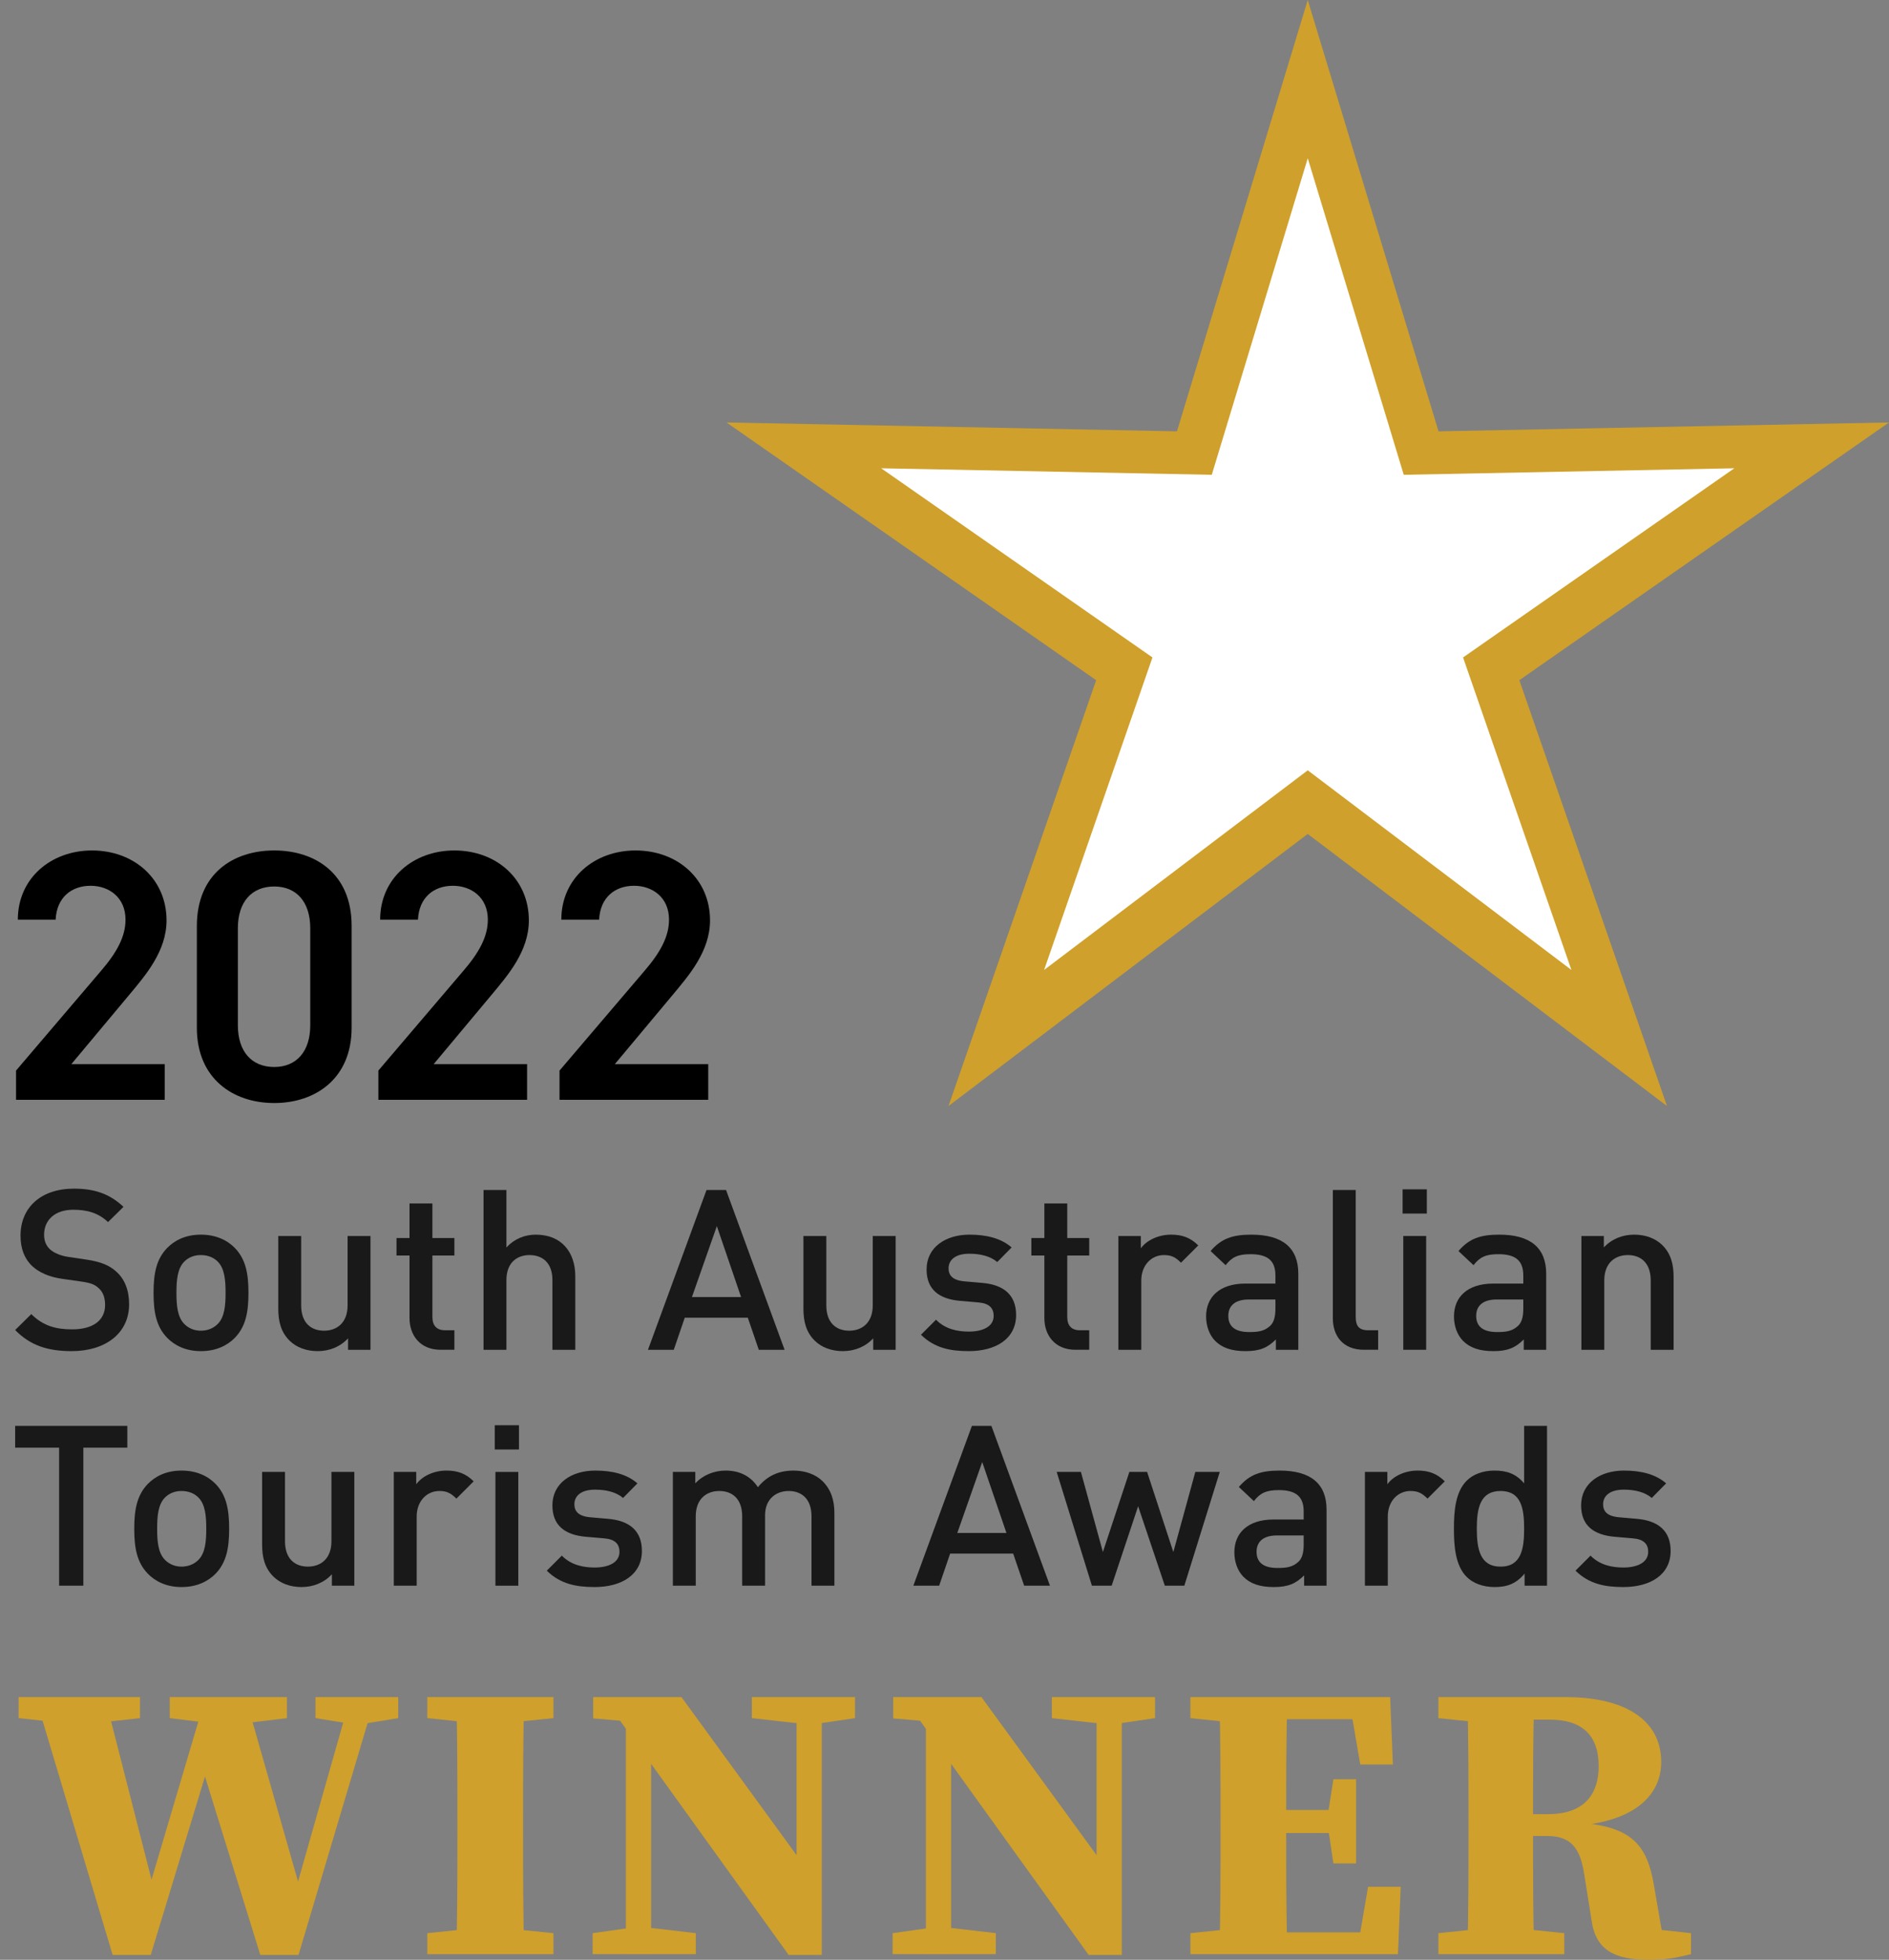 <?xml version="1.0" encoding="UTF-8"?>
<svg id="Layer_1" xmlns="http://www.w3.org/2000/svg" version="1.1" viewBox="0 0 328.404 340.584">
  <rect x="0" y="0" width="328.404" height="340.584" fill="#808080" stroke="none"/>
  <!-- Generator: Adobe Illustrator 29.5.0, SVG Export Plug-In . SVG Version: 2.1.0 Build 137)  -->
  <defs>
    <style>
      .st0 {
        fill: none;
      }

      .st1 {
        fill: #fff;
      }

      .st1, .st2, .st3 {
        fill-rule: evenodd;
      }

      .st2, .st4 {
        fill: #cfa02b;
      }

      .st3 {
        fill: #1a1919;
      }
    </style>
  </defs>
  <path class="st3" d="M12.462,234.808c-4.173,0-7.176-.976-9.829-3.666l2.808-2.77c2.029,2.029,4.252,2.653,7.099,2.653,3.627,0,5.733-1.561,5.733-4.252,0-1.209-.351-2.223-1.092-2.886-.702-.663-1.404-.936-3.042-1.17l-3.276-.468c-2.262-.312-4.056-1.092-5.265-2.223-1.366-1.288-2.029-3.042-2.029-5.304,0-4.836,3.511-8.152,9.283-8.152,3.666,0,6.24.936,8.619,3.16l-2.691,2.652c-1.716-1.639-3.705-2.145-6.045-2.145-3.276,0-5.07,1.872-5.07,4.329,0,1.013.312,1.911,1.053,2.574.701.624,1.833,1.092,3.12,1.287l3.159.468c2.574.389,4.017,1.014,5.187,2.067,1.521,1.326,2.262,3.315,2.262,5.694,0,5.109-4.173,8.152-9.984,8.152"/>
  <path class="st3" d="M37.851,219.246c-.741-.741-1.755-1.132-2.926-1.132s-2.145.391-2.885,1.132c-1.209,1.209-1.366,3.276-1.366,5.421s.157,4.212,1.366,5.421c.74.741,1.715,1.17,2.885,1.17s2.185-.429,2.926-1.17c1.209-1.209,1.365-3.276,1.365-5.421s-.156-4.212-1.365-5.421ZM40.854,232.467c-1.287,1.326-3.237,2.341-5.929,2.341s-4.602-1.015-5.889-2.341c-1.872-1.95-2.34-4.446-2.34-7.8,0-3.315.468-5.811,2.34-7.762,1.287-1.326,3.198-2.339,5.889-2.339s4.642,1.013,5.929,2.339c1.872,1.951,2.34,4.447,2.34,7.762,0,3.354-.468,5.85-2.34,7.8Z"/>
  <path class="st3" d="M60.509,234.573v-1.989c-1.365,1.483-3.276,2.224-5.265,2.224-2.028,0-3.705-.663-4.875-1.795-1.521-1.482-1.99-3.354-1.99-5.577v-12.636h3.979v12.051c0,3.081,1.755,4.407,3.978,4.407s4.095-1.364,4.095-4.407v-12.051h3.978v19.773s-3.9,0-3.9,0Z"/>
  <path class="st3" d="M76.616,234.573c-3.705,0-5.422-2.652-5.422-5.499v-10.881h-2.261v-3.042h2.261v-6.006h3.979v6.006h3.822v3.042h-3.822v10.686c0,1.443.702,2.301,2.184,2.301h1.638v3.393h-2.379Z"/>
  <path class="st3" d="M96.038,234.573v-12.129c0-3.003-1.755-4.33-3.978-4.33s-4.018,1.366-4.018,4.33v12.129h-3.978v-27.769h3.978v9.984c1.366-1.481,3.16-2.222,5.11-2.222,4.407,0,6.864,2.963,6.864,7.254v12.753h-3.978Z"/>
  <path class="st3" d="M124.624,213.083l-4.33,12.325h8.542l-4.212-12.325ZM131.917,234.573l-1.911-5.577h-10.96l-1.91,5.577h-4.486l10.18-27.769h3.393l10.179,27.769h-4.485Z"/>
  <path class="st3" d="M151.807,234.573v-1.989c-1.365,1.483-3.276,2.224-5.265,2.224-2.028,0-3.706-.663-4.875-1.795-1.521-1.482-1.99-3.354-1.99-5.577v-12.636h3.979v12.051c0,3.081,1.755,4.407,3.978,4.407s4.095-1.364,4.095-4.407v-12.051h3.978v19.773h-3.9Z"/>
  <path class="st3" d="M168.42,234.808c-3.236,0-5.966-.547-8.307-2.848l2.614-2.613c1.599,1.639,3.744,2.067,5.693,2.067,2.419,0,4.33-.858,4.33-2.73,0-1.325-.741-2.184-2.652-2.34l-3.16-.273c-3.705-.312-5.85-1.989-5.85-5.46,0-3.861,3.315-6.045,7.45-6.045,2.963,0,5.499.624,7.332,2.222l-2.496,2.535c-1.248-1.052-3.003-1.442-4.875-1.442-2.379,0-3.588,1.053-3.588,2.535,0,1.17.624,2.067,2.73,2.262l3.12.273c3.705.312,5.889,2.067,5.889,5.578,0,4.133-3.51,6.279-8.23,6.279"/>
  <path class="st3" d="M186.984,234.573c-3.705,0-5.421-2.652-5.421-5.499v-10.881h-2.262v-3.042h2.262v-6.006h3.979v6.006h3.821v3.042h-3.821v10.686c0,1.443.701,2.301,2.184,2.301h1.637v3.393h-2.379Z"/>
  <path class="st3" d="M205.314,219.441c-.896-.897-1.599-1.327-2.964-1.327-2.145,0-3.939,1.717-3.939,4.447v12.012h-3.978v-19.773h3.9v2.145c1.014-1.405,3.043-2.379,5.265-2.379,1.911,0,3.355.506,4.719,1.872l-3.003,3.003h0Z"/>
  <path class="st3" d="M221.732,225.837h-4.641c-2.34,0-3.549,1.053-3.549,2.847s1.131,2.808,3.627,2.808c1.521,0,2.652-.117,3.706-1.13.584-.585.857-1.522.857-2.926v-1.599h0ZM221.811,234.573v-1.794c-1.444,1.444-2.809,2.029-5.266,2.029s-4.095-.585-5.304-1.795c-1.014-1.053-1.56-2.573-1.56-4.251,0-3.315,2.301-5.694,6.825-5.694h5.226v-1.404c0-2.496-1.248-3.705-4.329-3.705-2.184,0-3.237.507-4.329,1.911l-2.613-2.457c1.872-2.184,3.822-2.847,7.098-2.847,5.421,0,8.151,2.3,8.151,6.786v13.221h-3.899Z"/>
  <path class="st3" d="M237.137,234.573c-3.783,0-5.421-2.535-5.421-5.46v-22.309h3.978v22.075c0,1.522.546,2.301,2.145,2.301h1.755v3.393h-2.457Z"/>
  <path class="st3" d="M243.961,234.573h3.978v-19.773h-3.978v19.773ZM243.844,210.9h4.213v-4.212h-4.213v4.212Z"/>
  <path class="st3" d="M264.827,225.837h-4.641c-2.341,0-3.55,1.053-3.55,2.847s1.132,2.808,3.628,2.808c1.521,0,2.652-.117,3.705-1.13.585-.585.858-1.522.858-2.926v-1.599ZM264.905,234.573v-1.794c-1.444,1.444-2.808,2.029-5.265,2.029s-4.096-.585-5.305-1.795c-1.014-1.053-1.56-2.573-1.56-4.251,0-3.315,2.301-5.694,6.826-5.694h5.226v-1.404c0-2.496-1.248-3.705-4.329-3.705-2.185,0-3.238.507-4.33,1.911l-2.613-2.457c1.872-2.184,3.822-2.847,7.098-2.847,5.422,0,8.152,2.3,8.152,6.786v13.221h-3.9Z"/>
  <path class="st3" d="M286.979,234.573v-12.051c0-3.081-1.755-4.408-3.978-4.408s-4.096,1.366-4.096,4.408v12.051h-3.978v-19.773h3.9v1.988c1.365-1.481,3.277-2.222,5.265-2.222,2.029,0,3.706.663,4.876,1.794,1.521,1.482,1.989,3.354,1.989,5.577v12.636h-3.978Z"/>
  <path class="st3" d="M14.49,251.587v23.986h-4.212v-23.986H2.633v-3.783h19.501v3.783s-7.644,0-7.644,0Z"/>
  <path class="st3" d="M34.494,260.246c-.741-.741-1.755-1.132-2.925-1.132s-2.145.391-2.886,1.132c-1.209,1.209-1.365,3.276-1.365,5.421s.156,4.212,1.365,5.421c.741.741,1.716,1.17,2.886,1.17s2.184-.429,2.925-1.17c1.209-1.209,1.365-3.276,1.365-5.421s-.156-4.212-1.365-5.421ZM37.498,273.467c-1.288,1.326-3.238,2.341-5.929,2.341s-4.602-1.015-5.889-2.341c-1.872-1.95-2.34-4.446-2.34-7.8,0-3.315.468-5.811,2.34-7.762,1.287-1.326,3.198-2.339,5.889-2.339s4.641,1.013,5.929,2.339c1.872,1.951,2.339,4.447,2.339,7.762,0,3.354-.467,5.85-2.339,7.8Z"/>
  <path class="st3" d="M57.699,275.573v-1.989c-1.365,1.483-3.277,2.224-5.266,2.224-2.028,0-3.705-.663-4.875-1.795-1.521-1.482-1.989-3.354-1.989-5.577v-12.636h3.978v12.051c0,3.081,1.755,4.407,3.978,4.407s4.096-1.364,4.096-4.407v-12.051h3.978v19.773h-3.9Z"/>
  <path class="st3" d="M79.343,260.441c-.897-.897-1.599-1.327-2.964-1.327-2.145,0-3.939,1.717-3.939,4.447v12.012h-3.978v-19.773h3.9v2.145c1.014-1.405,3.042-2.379,5.266-2.379,1.91,0,3.353.506,4.718,1.872,0,0-3.003,3.003-3.003,3.003Z"/>
  <path class="st3" d="M86.129,275.573h3.978v-19.773h-3.978v19.773ZM86.012,251.9h4.212v-4.212h-4.212v4.212Z"/>
  <path class="st3" d="M103.367,275.808c-3.237,0-5.967-.547-8.307-2.848l2.613-2.613c1.599,1.639,3.744,2.067,5.694,2.067,2.418,0,4.329-.858,4.329-2.73,0-1.325-.741-2.184-2.652-2.34l-3.159-.273c-3.705-.312-5.85-1.989-5.85-5.46,0-3.861,3.315-6.045,7.449-6.045,2.964,0,5.499.624,7.332,2.222l-2.496,2.535c-1.248-1.052-3.003-1.442-4.875-1.442-2.379,0-3.588,1.053-3.588,2.535,0,1.17.624,2.067,2.73,2.262l3.12.273c3.705.312,5.889,2.067,5.889,5.578,0,4.133-3.51,6.279-8.229,6.279"/>
  <path class="st3" d="M141.081,275.573v-12.051c0-3.081-1.756-4.408-3.979-4.408-2.145,0-4.095,1.366-4.095,4.213v12.246h-3.978v-12.051c0-3.081-1.755-4.408-3.978-4.408s-4.095,1.366-4.095,4.408v12.051h-3.978v-19.773h3.899v1.988c1.327-1.442,3.277-2.222,5.266-2.222,2.457,0,4.368.974,5.616,2.885,1.599-1.949,3.588-2.885,6.201-2.885,2.028,0,3.822.663,4.993,1.794,1.521,1.482,2.106,3.354,2.106,5.577v12.636h-3.978Z"/>
  <path class="st3" d="M170.759,254.083l-4.33,12.325h8.542l-4.212-12.325ZM178.052,275.573l-1.911-5.577h-10.96l-1.91,5.577h-4.486l10.179-27.769h3.394l10.179,27.769h-4.485Z"/>
  <path class="st3" d="M205.898,275.573h-3.393l-4.641-13.806-4.603,13.806h-3.432l-6.123-19.773h4.212l3.822,13.923,4.602-13.923h3.082l4.563,13.923,3.822-13.923h4.251l-6.162,19.773h0Z"/>
  <path class="st3" d="M226.645,266.837h-4.641c-2.34,0-3.549,1.053-3.549,2.847s1.131,2.808,3.627,2.808c1.521,0,2.652-.117,3.705-1.13.585-.585.858-1.522.858-2.926v-1.599ZM226.723,275.573v-1.794c-1.443,1.444-2.808,2.029-5.265,2.029s-4.095-.585-5.304-1.795c-1.014-1.053-1.56-2.573-1.56-4.251,0-3.315,2.301-5.694,6.825-5.694h5.226v-1.404c0-2.496-1.248-3.705-4.329-3.705-2.184,0-3.237.507-4.329,1.911l-2.613-2.457c1.872-2.184,3.822-2.847,7.098-2.847,5.421,0,8.151,2.3,8.151,6.786v13.221h-3.9Z"/>
  <path class="st3" d="M248.173,260.441c-.897-.897-1.599-1.327-2.964-1.327-2.146,0-3.939,1.717-3.939,4.447v12.012h-3.978v-19.773h3.899v2.145c1.015-1.405,3.043-2.379,5.266-2.379,1.911,0,3.354.506,4.719,1.872l-3.003,3.003Z"/>
  <path class="st3" d="M260.878,259.114c-3.588,0-4.134,3.043-4.134,6.553s.546,6.591,4.134,6.591,4.095-3.081,4.095-6.591-.507-6.553-4.095-6.553ZM265.051,275.573v-2.106c-1.482,1.794-3.081,2.341-5.226,2.341-1.989,0-3.744-.663-4.836-1.756-1.989-1.988-2.223-5.382-2.223-8.385s.234-6.357,2.223-8.347c1.092-1.091,2.808-1.754,4.797-1.754,2.106,0,3.744.506,5.187,2.222v-9.984h3.978v27.769h-3.9Z"/>
  <path class="st3" d="M282.21,275.808c-3.236,0-5.966-.547-8.307-2.848l2.614-2.613c1.599,1.639,3.744,2.067,5.693,2.067,2.419,0,4.33-.858,4.33-2.73,0-1.325-.741-2.184-2.652-2.34l-3.159-.273c-3.706-.312-5.851-1.989-5.851-5.46,0-3.861,3.315-6.045,7.45-6.045,2.964,0,5.499.624,7.332,2.222l-2.496,2.535c-1.248-1.052-3.003-1.442-4.875-1.442-2.379,0-3.588,1.053-3.588,2.535,0,1.17.624,2.067,2.73,2.262l3.12.273c3.705.312,5.889,2.067,5.889,5.578,0,4.133-3.51,6.279-8.23,6.279"/>
  <path class="st2" d="M328.404,73.417l-78.313,1.542L227.351,0l-22.734,74.959-78.316-1.542,64.265,44.79-25.668,74.004,62.453-47.281,62.456,47.281-25.668-74.004,64.265-44.79Z"/>
  <path class="st1" d="M273.19,168.566l-45.836-34.696-45.836,34.696,18.836-54.311-47.162-32.875,57.476,1.13,16.686-55.006,16.69,55.006,57.469-1.13-47.158,32.875,18.835,54.311Z"/>
  <path class="st4" d="M12.808,299.608l-9.575-1.02v-3.652h21.105v3.652l-9.238,1.02h-2.292ZM35.737,294.936h6.934l10.099,35.397-3.957,7.212,12.109-42.609h4.332l-13.356,44.806h-6.645l-10.749-34.654,2.912-2.208-11.208,36.862h-6.625l-13.406-44.806h12.063l9.041,35.397-4.16,7.212,12.617-42.609h0ZM37.82,299.608l-8.311-1.02v-3.652h20.37v3.652l-8.394,1.02h-3.666.001ZM61.209,299.608l-6.354-1.02v-3.652h14.375v3.652l-6.219,1.02h-1.802Z"/>
  <path class="st4" d="M74.288,298.588v-3.652h21.933v3.652l-10.065,1.02h-1.998s-9.87-1.02-9.87-1.02ZM86.155,334.937l10.065,1.021v3.651h-21.933v-3.651l9.87-1.021s1.998,0,1.998,0ZM79.521,316.014c0-7.003,0-14.074-.204-21.078h11.825c-.204,6.868-.204,13.939-.204,21.078v2.468c0,7.053,0,14.124.204,21.127h-11.825c.204-6.867.204-13.938.204-21.078v-2.517Z"/>
  <path class="st4" d="M103.032,335.957l7.238-1.021h1.948l8.751,1.021v3.651h-17.938v-3.651h.001ZM106.58,297.338l3.921,1.927-7.375-.628v-3.701h15.35l24.391,33.478v11.328h-5.757l-30.531-42.403h0ZM108.812,294.936l4.381,3.701v40.972h-4.381v-44.673ZM130.709,294.936h17.938v3.652l-6.897,1.02h-1.9l-9.14-1.02v-3.652h-.001ZM138.486,294.936h4.381v44.806l-4.381-4.381v-40.425Z"/>
  <path class="st4" d="M155.188,335.957l7.238-1.021h1.948l8.751,1.021v3.651h-17.938v-3.651h0ZM158.735,297.338l3.921,1.927-7.375-.628v-3.701h15.35l24.391,33.478v11.328h-5.757l-30.53-42.403h0ZM160.967,294.936l4.381,3.701v40.972h-4.381v-44.673ZM182.865,294.936h17.937v3.652l-6.897,1.02h-1.899l-9.14-1.02v-3.652h0ZM190.642,294.936h4.381v44.806l-4.381-4.381v-40.425Z"/>
  <path class="st4" d="M206.954,298.588v-3.652h10.941v4.672h-1.072l-9.869-1.02h0ZM217.896,334.937v4.672h-10.941v-3.651l9.869-1.021h1.072,0ZM212.188,316.014c0-7.003,0-14.074-.204-21.078h11.825c-.204,6.868-.204,13.939-.204,21.078v2.24c0,7.28,0,14.352.204,21.354h-11.825c.204-6.867.204-13.938.204-21.078v-2.517h0ZM234.474,294.936l4.924,3.842h-21.502v-3.842h23.783l.477,11.711h-5.672l-2.01-11.711h0ZM232.87,318.557h-14.975v-4.011h14.975v4.011ZM243.515,327.899l-.476,11.71h-25.144v-3.792h22.861l-4.924,3.792,2.01-11.71h5.673ZM230.792,315.716l1.021-6.521h3.942v14.643h-3.942l-1.021-6.86v-1.262h0Z"/>
  <path class="st4" d="M250.064,298.588v-3.652h10.941v4.672h-1.072l-9.869-1.02h0ZM262.079,334.937l9.869,1.021v3.651h-21.884v-3.651l9.869-1.021h2.146ZM255.298,316.014c0-7.003,0-14.074-.204-21.078h11.629c-.204,6.925-.204,13.882-.204,21.268v2.089c0,7.242,0,14.313.204,21.316h-11.629c.204-6.867.204-13.938.204-21.078v-2.517h0ZM261.104,315.275h8.009c6.754,0,8.818-3.943,8.818-8.322,0-5.467-2.962-8.104-8.513-8.104h-8.413v-3.913h11.18c10.697,0,16.62,4.224,16.62,11.28,0,5.191-3.868,10.524-15.915,11.174l.057-.69c10.733.328,13.431,3.848,14.629,11.145l1.811,10.502-5.591-3.499,10.192,1.11v3.651c-3.235.751-4.327.975-7.446.975-5.786,0-9.191-1.677-9.86-6.963l-1.267-7.895c-.673-4.575-2.355-6.655-6.429-6.655h-7.882v-3.796h0Z"/>
  <rect class="st0" y="148.355" width="153.738" height="51.301"/>
  <path d="M28.643,191.134H2.79v-5.084l14.693-17.235c2.789-3.224,4.339-6.014,4.339-8.989,0-3.906-2.913-5.89-6.075-5.89-3.348,0-5.89,2.046-6.075,5.89H3.1c0-7.254,5.828-12.027,12.896-12.027,7.315,0,12.957,4.959,12.957,12.151,0,5.394-3.72,9.609-6.447,12.895l-10.105,12.089h16.243v6.2h0Z"/>
  <path d="M47.676,191.692c-7.129,0-13.453-4.216-13.453-13.082v-17.669c0-9.113,6.324-13.143,13.453-13.143s13.454,4.03,13.454,13.081v17.731c0,8.866-6.324,13.082-13.454,13.082h0ZM47.676,154.06c-3.905,0-6.323,2.666-6.323,7.253v16.863c0,4.587,2.418,7.253,6.323,7.253,3.844,0,6.262-2.666,6.262-7.253v-16.863c0-4.588-2.418-7.253-6.262-7.253Z"/>
  <path d="M91.633,191.134h-25.853v-5.084l14.693-17.235c2.789-3.224,4.339-6.014,4.339-8.989,0-3.906-2.913-5.89-6.075-5.89-3.348,0-5.89,2.046-6.075,5.89h-6.572c0-7.254,5.828-12.027,12.896-12.027,7.315,0,12.957,4.959,12.957,12.151,0,5.394-3.72,9.609-6.447,12.895l-10.105,12.089h16.243v6.2h0Z"/>
  <path d="M123.129,191.134h-25.853v-5.084l14.693-17.235c2.789-3.224,4.339-6.014,4.339-8.989,0-3.906-2.913-5.89-6.075-5.89-3.348,0-5.89,2.046-6.075,5.89h-6.572c0-7.254,5.828-12.027,12.896-12.027,7.315,0,12.957,4.959,12.957,12.151,0,5.394-3.72,9.609-6.447,12.895l-10.105,12.089h16.243v6.2h-.001Z"/>
</svg>